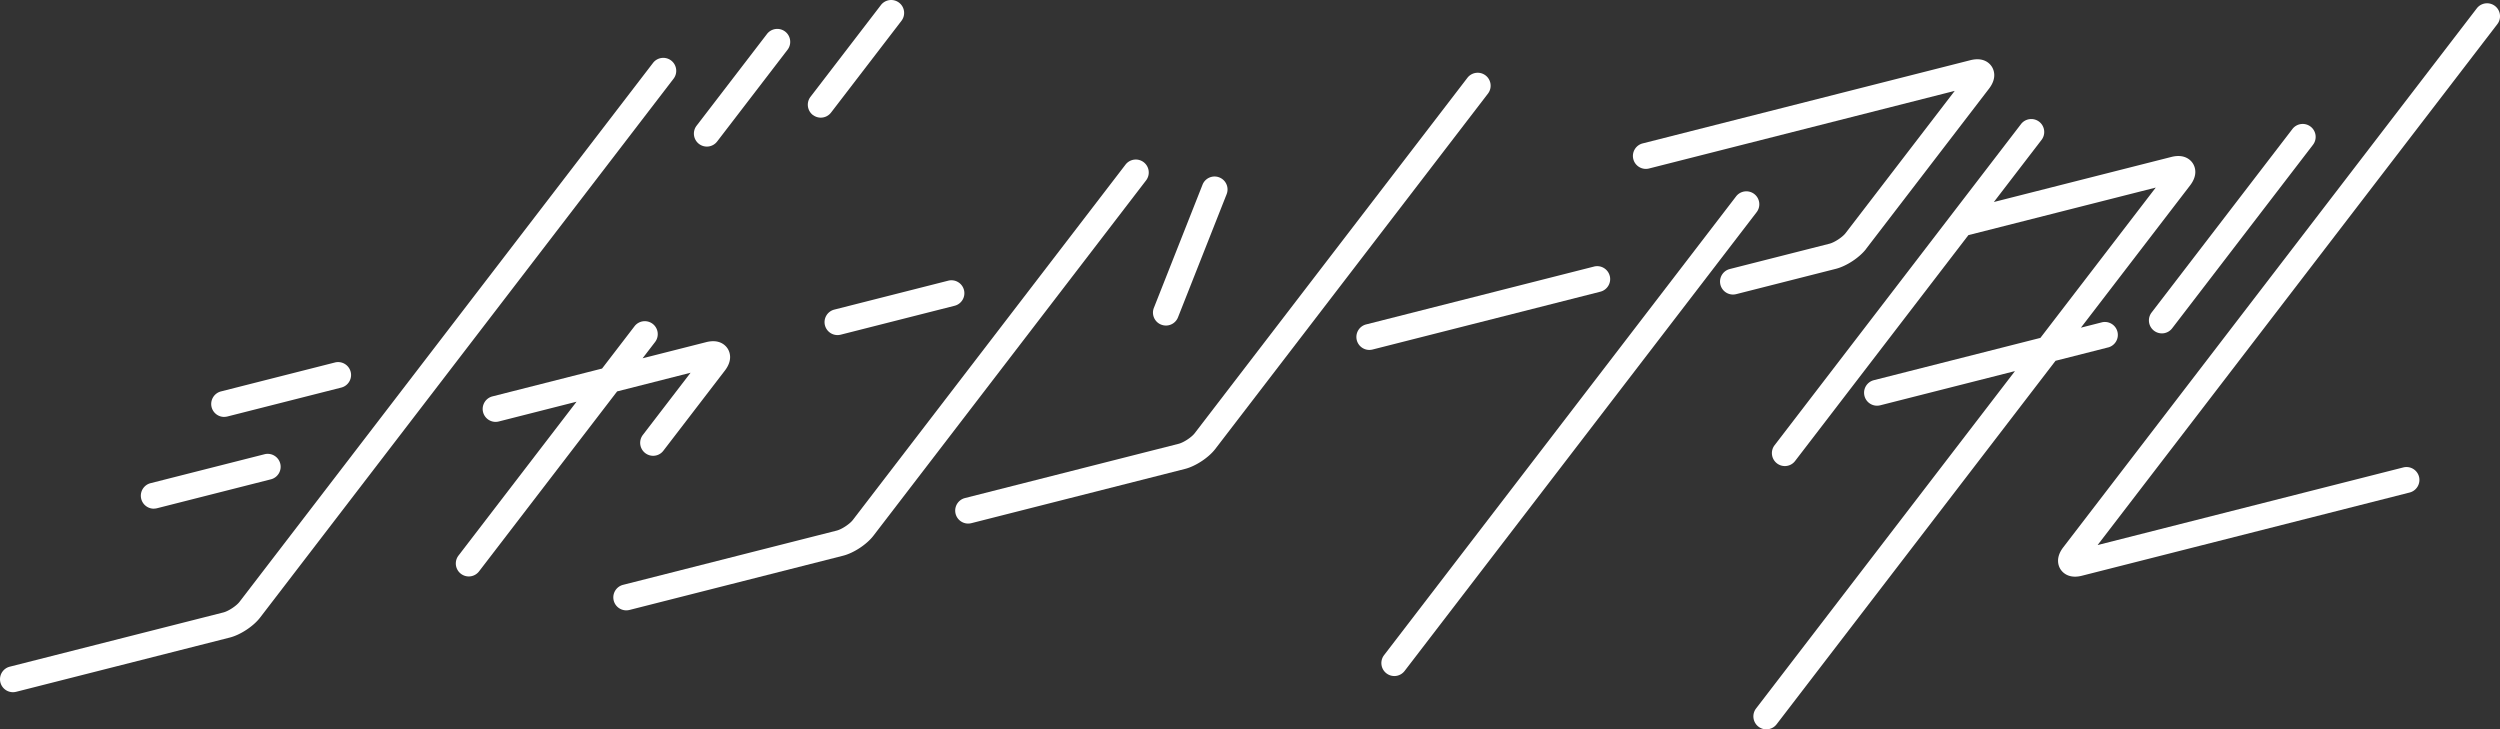 <svg data-name="レイヤー 1" xmlns="http://www.w3.org/2000/svg" viewBox="0 0 708.65 206.74"><rect x="0" y="0" width="708.65" height="206.74" fill="#333333" stroke="none"/><path d="M456.3 78.21c-.5-1.96-2.5-3.15-4.46-2.65l-64.6 16.4a3.673 3.673 0 0 0 .9 7.23c.3 0 .6-.04.91-.11l64.6-16.4c1.96-.5 3.15-2.5 2.66-4.46zM198.13 40.79a3.666 3.666 0 0 0 5.15-.68l19.96-26.01c1.23-1.61.93-3.91-.68-5.15a3.678 3.678 0 0 0-5.15.68l-19.96 26.01a3.678 3.678 0 0 0 .68 5.15zm32.3-8.2c.67.51 1.45.76 2.23.76 1.1 0 2.19-.5 2.91-1.44L255.53 5.9c1.23-1.61.93-3.91-.68-5.14a3.669 3.669 0 0 0-5.15.68l-19.96 26.01a3.678 3.678 0 0 0 .68 5.15zM63.54 118.17c.3 0 .6-.04.91-.11l32.3-8.2c1.96-.5 3.15-2.5 2.65-4.46s-2.5-3.15-4.46-2.65l-32.3 8.2c-1.96.5-3.15 2.5-2.66 4.46a3.68 3.68 0 0 0 3.56 2.77zm-19.96 26.01c.3 0 .6-.04.91-.11l32.3-8.2a3.668 3.668 0 1 0-1.81-7.11l-32.3 8.2a3.673 3.673 0 0 0 .9 7.23z" fill="#fff"/><path d="M190.25 17.16a3.669 3.669 0 0 0-5.15.68L67.89 170.6c-.89 1.16-3.15 2.64-4.56 3L2.76 188.98a3.673 3.673 0 0 0 .9 7.23c.3 0 .6-.04.91-.11l60.57-15.38c3-.76 6.69-3.19 8.58-5.65L190.93 22.31c1.23-1.61.93-3.91-.68-5.15zm5.49 88.51-13.52 17.62a3.678 3.678 0 0 0 2.91 5.91c1.1 0 2.19-.49 2.91-1.44l17.43-22.71c2.38-3.1 1.32-5.43.76-6.28-.57-.86-2.29-2.75-6.07-1.78l-18.01 4.57 3.54-4.61c1.23-1.61.93-3.91-.68-5.15a3.678 3.678 0 0 0-5.15.68l-9.2 11.99-31.07 7.89c-1.96.5-3.15 2.5-2.66 4.46.5 1.96 2.5 3.16 4.46 2.65l22.04-5.6-33.47 43.62a3.678 3.678 0 0 0 2.91 5.91c1.1 0 2.19-.49 2.92-1.44l39.14-51.01 20.81-5.29zm38.1-13.46a3.668 3.668 0 0 0 3.55 2.77c.3 0 .6-.04.91-.11l32.3-8.2a3.668 3.668 0 1 0-1.81-7.11l-32.3 8.2c-1.96.5-3.15 2.5-2.65 4.46z" fill="#fff"/><path d="M324.19 45.98a3.678 3.678 0 0 0-5.15.68l-77.3 100.74c-.89 1.15-3.14 2.64-4.56 3l-60.57 15.38a3.673 3.673 0 0 0 .9 7.23c.3 0 .6-.04.91-.11l60.57-15.38c3-.76 6.69-3.19 8.58-5.65l77.3-100.74c1.23-1.61.93-3.91-.68-5.15zm4.96 46.04c.44.17.9.26 1.35.26 1.46 0 2.84-.88 3.41-2.32l13.79-34.91c.75-1.89-.18-4.02-2.07-4.76-1.88-.75-4.02.18-4.76 2.06l-13.79 34.91c-.75 1.89.18 4.02 2.07 4.76z" fill="#fff"/><path d="M421.1 21.38a3.678 3.678 0 0 0-5.15.68l-77.3 100.74c-.89 1.16-3.14 2.64-4.56 3l-60.57 15.38a3.673 3.673 0 0 0 .9 7.23c.3 0 .6-.04.91-.11l60.57-15.38c3-.76 6.69-3.19 8.58-5.65l77.3-100.74c1.23-1.61.93-3.91-.68-5.15zm107.86 49.17 34.85-45.42c2.38-3.1 1.32-5.43.76-6.28-.56-.86-2.28-2.75-6.07-1.78l-92.87 23.58c-1.96.5-3.15 2.5-2.65 4.46s2.5 3.15 4.46 2.65l86.65-22-30.94 40.32c-.89 1.16-3.15 2.64-4.56 3l-28.27 7.18a3.673 3.673 0 0 0 .9 7.23c.3 0 .6-.04.91-.11l28.27-7.18c3-.76 6.69-3.19 8.58-5.65z" fill="#fff"/><path d="M497.26 54.99a3.678 3.678 0 0 0-5.15.68l-99.79 130.05a3.678 3.678 0 0 0 2.91 5.91c1.1 0 2.19-.49 2.92-1.44l99.79-130.05c1.23-1.61.93-3.91-.68-5.15zm209.96-53.3a3.678 3.678 0 0 0-5.15.68L584.86 155.13c-2.38 3.1-1.32 5.43-.76 6.28.46.69 1.66 2.05 4.09 2.05.59 0 1.24-.08 1.98-.27l92.87-23.58c1.96-.5 3.15-2.5 2.66-4.46a3.668 3.668 0 0 0-4.46-2.65l-86.65 22L707.9 6.84c1.23-1.61.93-3.91-.68-5.15zm-96.65 92.05a3.666 3.666 0 0 0 5.15-.68l39.92-52.02c1.23-1.61.93-3.91-.68-5.15a3.678 3.678 0 0 0-5.15.68l-39.92 52.02a3.678 3.678 0 0 0 .68 5.15zm-13.01 4.75a3.668 3.668 0 1 0-1.81-7.11l-5.89 1.5 30.94-40.32c2.38-3.1 1.32-5.43.76-6.28-.56-.86-2.29-2.75-6.07-1.79l-50.31 12.77 13.52-17.61c1.23-1.61.93-3.91-.68-5.15a3.678 3.678 0 0 0-5.15.68l-69.85 91.03a3.665 3.665 0 0 0 .68 5.14c.67.51 1.45.76 2.23.76 1.1 0 2.19-.49 2.91-1.44l49.12-64.02 53.11-13.48-32.7 42.61-47.22 11.99a3.673 3.673 0 0 0 .9 7.23c.3 0 .6-.04.91-.11l38.2-9.7-73.39 95.64a3.678 3.678 0 0 0 2.91 5.91c1.1 0 2.19-.49 2.92-1.44l79.06-103.03 14.92-3.79z" fill="#fff"/></svg>